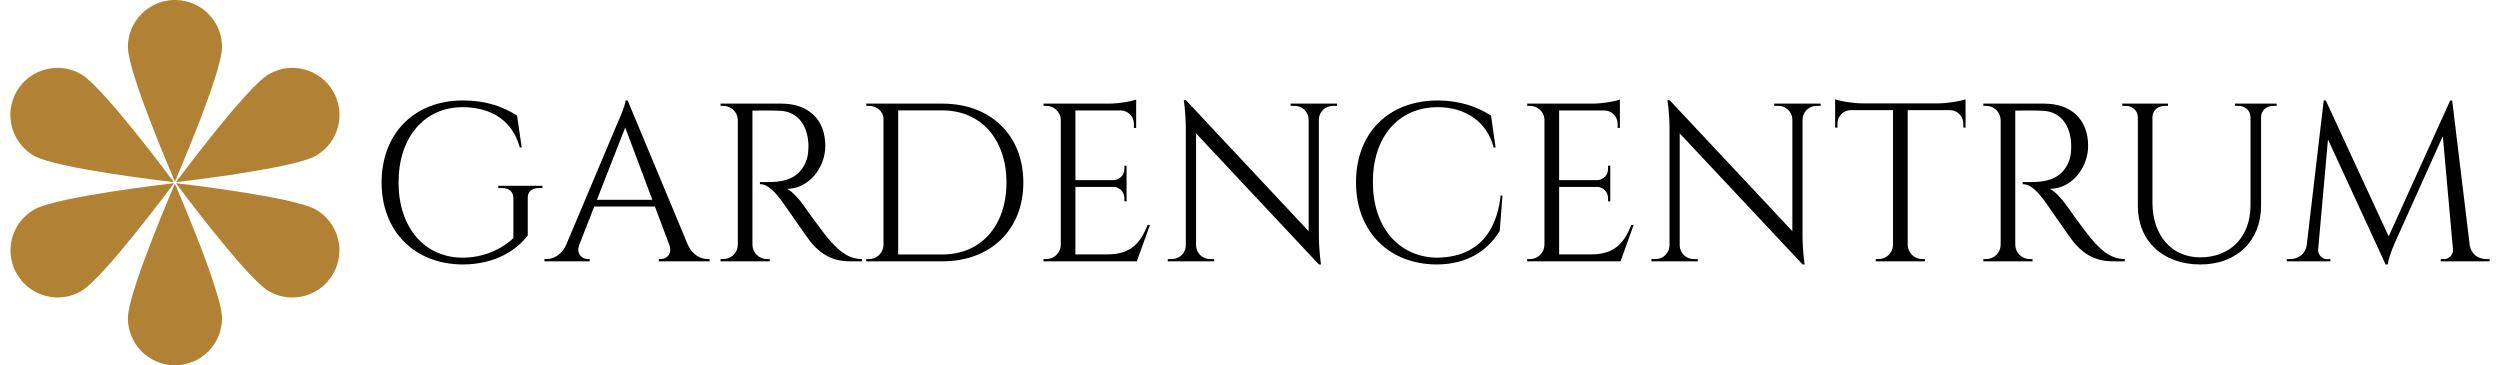 <?xml version="1.0" encoding="UTF-8"?> <svg xmlns="http://www.w3.org/2000/svg" xmlns:xlink="http://www.w3.org/1999/xlink" xmlns:xodm="http://www.corel.com/coreldraw/odm/2003" xml:space="preserve" width="308px" height="45px" version="1.1" style="shape-rendering:geometricPrecision; text-rendering:geometricPrecision; image-rendering:optimizeQuality; fill-rule:evenodd; clip-rule:evenodd" viewBox="0 0 307.21 45.26"> <defs> <style type="text/css"> .fil0 {fill:#B18234;fill-rule:nonzero} .fil1 {fill:black;fill-rule:nonzero} </style> </defs> <g id="Layer_x0020_1">  <path class="fil0" d="M26.23 5.83c0,3.23 -5.84,16.66 -5.84,16.66 0,0 -5.83,-13.43 -5.83,-16.66 0,-3.16 2.52,-5.74 5.67,-5.83l0.33 0c3.15,0.09 5.67,2.67 5.67,5.83z"></path> <path class="fil0" d="M26.23 39.42c0,-3.22 -5.84,-16.65 -5.84,-16.65 0,0 -5.83,13.43 -5.83,16.65 0,3.2 2.57,5.8 5.76,5.84l0.15 0c3.19,-0.04 5.76,-2.64 5.76,-5.84z"></path> <path class="fil0" d="M8.76 9.19c2.79,1.61 11.5,13.38 11.5,13.38 0,0 -14.55,-1.66 -17.34,-3.27 -2.79,-1.61 -3.75,-5.18 -2.14,-7.98 1.62,-2.79 5.19,-3.74 7.98,-2.13z"></path> <path class="fil0" d="M37.86 25.97c-2.79,-1.61 -17.34,-3.27 -17.34,-3.27 0,0 8.71,11.77 11.5,13.38 2.79,1.61 6.36,0.66 7.97,-2.14 1.62,-2.79 0.66,-6.36 -2.13,-7.97z"></path> <path class="fil0" d="M2.94 25.97c2.79,-1.62 17.34,-3.27 17.34,-3.27 0,0 -8.71,11.77 -11.51,13.38 -2.79,1.61 -6.36,0.65 -7.97,-2.14 -1.61,-2.79 -0.66,-6.36 2.14,-7.97z"></path> <path class="fil0" d="M32.03 9.19c-2.79,1.61 -11.51,13.38 -11.51,13.38 0,0 14.55,-1.66 17.34,-3.27 2.8,-1.61 3.75,-5.18 2.14,-7.97 -1.61,-2.79 -5.18,-3.75 -7.97,-2.14z"></path> <path class="fil1" d="M65.5 23.3c-0.9,0 -1.41,0.45 -1.39,1.26l0 4.61c-1.27,1.69 -3.88,3.6 -8.08,3.6 -5.93,-0.03 -10.03,-4.09 -10.03,-10.16 0,-6.1 4.1,-10.16 10.03,-10.16 3.07,0 5.12,0.83 6.76,1.88l0.57 3.94 -0.24 0c-0.84,-3.19 -3.4,-4.99 -7.09,-4.99 -4.73,0 -7.93,3.74 -7.93,9.33 0,5.57 3.2,9.3 7.93,9.32 2.43,0 4.7,-0.93 6.3,-2.42l0 -4.94c0,-0.82 -0.53,-1.27 -1.43,-1.27l-0.44 0 0 -0.28 5.47 0 0 0.28 -0.43 0z"></path> <path class="fil1" d="M79.55 24.76l-3.36 -8.96 -3.51 8.96 6.87 0zm4.4 5.58c0.56,1.24 1.59,1.76 2.45,1.76l0.24 0 0 0.28 -6.29 0 0 -0.28 0.25 0c0.72,0 1.46,-0.64 1.05,-1.75l-1.78 -4.76 -7.52 0 -1.87 4.78c-0.39,1.1 0.35,1.73 1.07,1.73l0.24 0 0 0.28 -5.61 0 0 -0.28 0.25 0c0.85,0 1.88,-0.51 2.44,-1.76l6.33 -15.02c0,0 1.03,-2.26 1.03,-2.87l0.26 0 7.46 17.89z"></path> <path class="fil1" d="M95.53 12.84c3.38,0 5.45,1.99 5.45,5.24 0,2.71 -2.06,5.32 -4.74,5.32 0.6,0.28 1.45,1.21 1.99,1.97 0,0 2.41,3.44 3.49,4.62 1.13,1.22 2.16,2.09 3.8,2.11l0 0.28 -1.53 0c-2.6,0 -4,-1.4 -4.87,-2.45 -0.32,-0.38 -3.46,-4.95 -3.68,-5.22 -0.73,-0.92 -1.54,-1.89 -2.56,-1.89l0 -0.26c0,0 0.63,0.02 1.47,-0.01 1.45,-0.04 3.57,-0.38 4.36,-2.89 0.12,-0.39 0.19,-1.06 0.18,-1.68 -0.07,-2.52 -1.39,-4.14 -3.46,-4.25 -1.43,-0.08 -3.12,-0.01 -3.48,-0.02l0 16.63c0.02,0.98 0.81,1.76 1.79,1.76l0.35 0 0 0.28 -6.09 0 0 -0.28 0.35 0c0.98,0 1.77,-0.78 1.79,-1.74l0 -15.49c-0.02,-0.97 -0.81,-1.75 -1.79,-1.75l-0.35 0 0 -0.28 7.53 0z"></path> <path class="fil1" d="M110.01 31.53l5.49 0c4.78,0 7.93,-3.57 7.93,-8.91 0,-5.36 -3.17,-8.94 -7.93,-8.94l-5.49 0 0 17.85zm5.49 -18.69c5.96,0 10.02,3.91 10.02,9.78 0,5.85 -4.06,9.76 -10.02,9.76l-9.45 0 0 -0.28 0.36 0c0.97,0 1.76,-0.78 1.78,-1.75l0 -15.64c0,-0.9 -0.85,-1.59 -1.77,-1.59l-0.36 0 0 -0.28 9.44 0z"></path> <path class="fil1" d="M139.58 32.38l-11.57 0 0.01 -0.28 0.35 0c0.97,0 1.77,-0.78 1.79,-1.76l0 -15.62c-0.1,-0.9 -0.86,-1.6 -1.78,-1.6l-0.35 0 -0.01 -0.28 8.16 0c1.2,-0.01 2.81,-0.29 3.32,-0.51l0 0.82 0 0.46 0 2.24 -0.28 0 0 -0.5c0,-0.88 -0.69,-1.61 -1.56,-1.66l-5.69 0 0 8.63 4.72 0c0.74,-0.01 1.35,-0.62 1.35,-1.37l0 -0.41 0.27 -0.01 0 4.42 -0.27 -0.01 0 -0.4c0,-0.75 -0.59,-1.35 -1.32,-1.38l-4.75 0 0 8.36 4 0c2.96,0 4.1,-1.53 4.96,-3.65l0.28 0 -1.63 4.51z"></path> <path class="fil1" d="M164.38 12.84l0 0.28 -0.52 0c-0.93,0 -1.69,0.74 -1.72,1.66l0 14.43c0,1.8 0.26,3.56 0.26,3.56l-0.26 0 -15.22 -16.24 0 13.9c0.03,0.93 0.79,1.67 1.72,1.67l0.52 0 0 0.28 -5.75 0 0.01 -0.28 0.51 0c0.94,0 1.71,-0.75 1.72,-1.69l0 -14.5c0,-1.91 -0.25,-3.49 -0.25,-3.49l0.27 0 15.2 16.23 0 -13.84c-0.01,-0.94 -0.78,-1.69 -1.72,-1.69l-0.51 0 -0.01 -0.28 5.75 0z"></path> <path class="fil1" d="M184.89 24.23l-0.34 4.38c-1.47,2.41 -3.97,4.16 -7.84,4.16 -5.84,-0.03 -9.97,-4.02 -9.97,-10.19 0,-6.06 3.99,-10.13 10.13,-10.13 2.74,0 4.97,0.81 6.6,1.88l0.57 3.95 -0.24 0c-0.84,-3.26 -3.58,-5 -6.93,-5 -4.91,0 -8.04,3.72 -8.04,9.27 0,5.61 3.18,9.27 7.88,9.38 3.96,-0.01 7.31,-1.98 7.95,-7.7l0.23 0z"></path> <path class="fil1" d="M199.52 32.38l-11.57 0 0 -0.28 0.35 0c0.98,0 1.77,-0.78 1.79,-1.76l0 -15.62c-0.09,-0.9 -0.85,-1.6 -1.78,-1.6l-0.35 0 -0.01 -0.28 8.16 0c1.2,-0.01 2.81,-0.29 3.33,-0.51l0 0.82 0 0.46 0 2.24 -0.28 0 0 -0.5c0,-0.88 -0.69,-1.61 -1.57,-1.66l-5.68 0 0 8.63 4.71 0c0.75,-0.01 1.35,-0.62 1.35,-1.37l0 -0.41 0.28 -0.01 0 4.42 -0.28 -0.01 0 -0.4c0,-0.75 -0.59,-1.35 -1.32,-1.38l-4.74 0 0 8.36 4 0c2.96,0 4.09,-1.53 4.95,-3.65l0.28 0 -1.62 4.51z"></path> <path class="fil1" d="M224.32 12.84l-0.01 0.28 -0.51 0c-0.94,0 -1.69,0.74 -1.73,1.66l0 14.43c0,1.8 0.26,3.56 0.26,3.56l-0.25 0 -15.23 -16.24 0 13.9c0.03,0.93 0.79,1.67 1.73,1.67l0.51 0 0 0.28 -5.75 0 0.01 -0.28 0.52 0c0.93,0 1.7,-0.75 1.72,-1.69l0 -14.5c0,-1.91 -0.26,-3.49 -0.26,-3.49l0.28 0 15.2 16.23 0 -13.84c-0.02,-0.94 -0.78,-1.69 -1.72,-1.69l-0.52 0 -0.01 -0.28 5.76 0z"></path> <path class="fil1" d="M238.91 12.81c1.2,-0.01 2.83,-0.29 3.36,-0.51l0 3.51 -0.28 0 0 -0.5c0,-0.89 -0.71,-1.62 -1.6,-1.66l-5.29 0 0 16.72c0.03,0.96 0.82,1.73 1.79,1.73l0.35 0 0.01 0.28 -6.11 0 0 -0.28 0.36 0c0.96,0 1.74,-0.76 1.78,-1.71l0 -16.74 -5.29 0c-0.89,0.04 -1.59,0.77 -1.59,1.66l0 0.5 -0.29 0 0 -3.51c0.53,0.22 2.16,0.5 3.37,0.51l9.43 0z"></path> <path class="fil1" d="M252 12.84c3.39,0 5.46,1.99 5.46,5.24 0,2.71 -2.06,5.32 -4.74,5.32 0.6,0.28 1.45,1.21 2,1.97 0,0 2.4,3.44 3.48,4.62 1.12,1.22 2.16,2.09 3.8,2.11l0 0.28 -1.53 0c-2.6,0 -4,-1.4 -4.87,-2.45 -0.32,-0.38 -3.46,-4.95 -3.68,-5.22 -0.73,-0.92 -1.54,-1.89 -2.57,-1.89l0 -0.26c0,0 0.64,0.02 1.48,-0.01 1.45,-0.04 3.57,-0.38 4.36,-2.89 0.12,-0.39 0.19,-1.06 0.17,-1.68 -0.06,-2.52 -1.38,-4.14 -3.46,-4.25 -1.42,-0.08 -3.11,-0.01 -3.47,-0.02l0 16.63c0.02,0.98 0.81,1.76 1.79,1.76l0.35 0 0 0.28 -6.1 0 0.01 -0.28 0.35 0c0.98,0 1.77,-0.78 1.79,-1.74l0 -15.49c-0.02,-0.97 -0.81,-1.75 -1.79,-1.75l-0.35 0 -0.01 -0.28 7.53 0z"></path> <path class="fil1" d="M280.82 12.84l0 0.28 -0.46 0c-0.78,0 -1.43,0.55 -1.47,1.32l0 11.03c0,4.38 -3.01,7.3 -7.53,7.3 -4.64,0 -7.74,-2.9 -7.74,-7.25l0 -11.02c-0.02,-0.8 -0.67,-1.38 -1.48,-1.38l-0.45 0 0 -0.28 5.67 0 0 0.28 -0.45 0c-0.8,0 -1.44,0.56 -1.48,1.34l0 10.65c0,4.07 2.38,6.78 5.93,6.78 3.73,0 6.22,-2.56 6.22,-6.42l0 -11.01c-0.03,-0.78 -0.68,-1.34 -1.47,-1.34l-0.46 0 0 -0.28 5.17 0z"></path> <path class="fil1" d="M304.74 30.35c0.14,1.1 1.03,1.75 2.03,1.75l0.44 0 0 0.28 -6.06 0 0 -0.27 0.43 0c0.6,0 1.15,-0.59 1.09,-1.19l-1.26 -14.05 -5.87 13.05c0,0 -0.78,1.69 -0.96,2.85l-0.26 0 -7.14 -15.49 -1.22 13.64c-0.06,0.6 0.48,1.19 1.08,1.19l0.44 0 0 0.27 -5.41 0 0 -0.28 0.44 0c1,0 1.9,-0.65 2.04,-1.75l2.1 -17.9 0.26 0 7.79 16.84 7.62 -16.83 0.25 0 2.17 17.89z"></path> </g> </svg> 